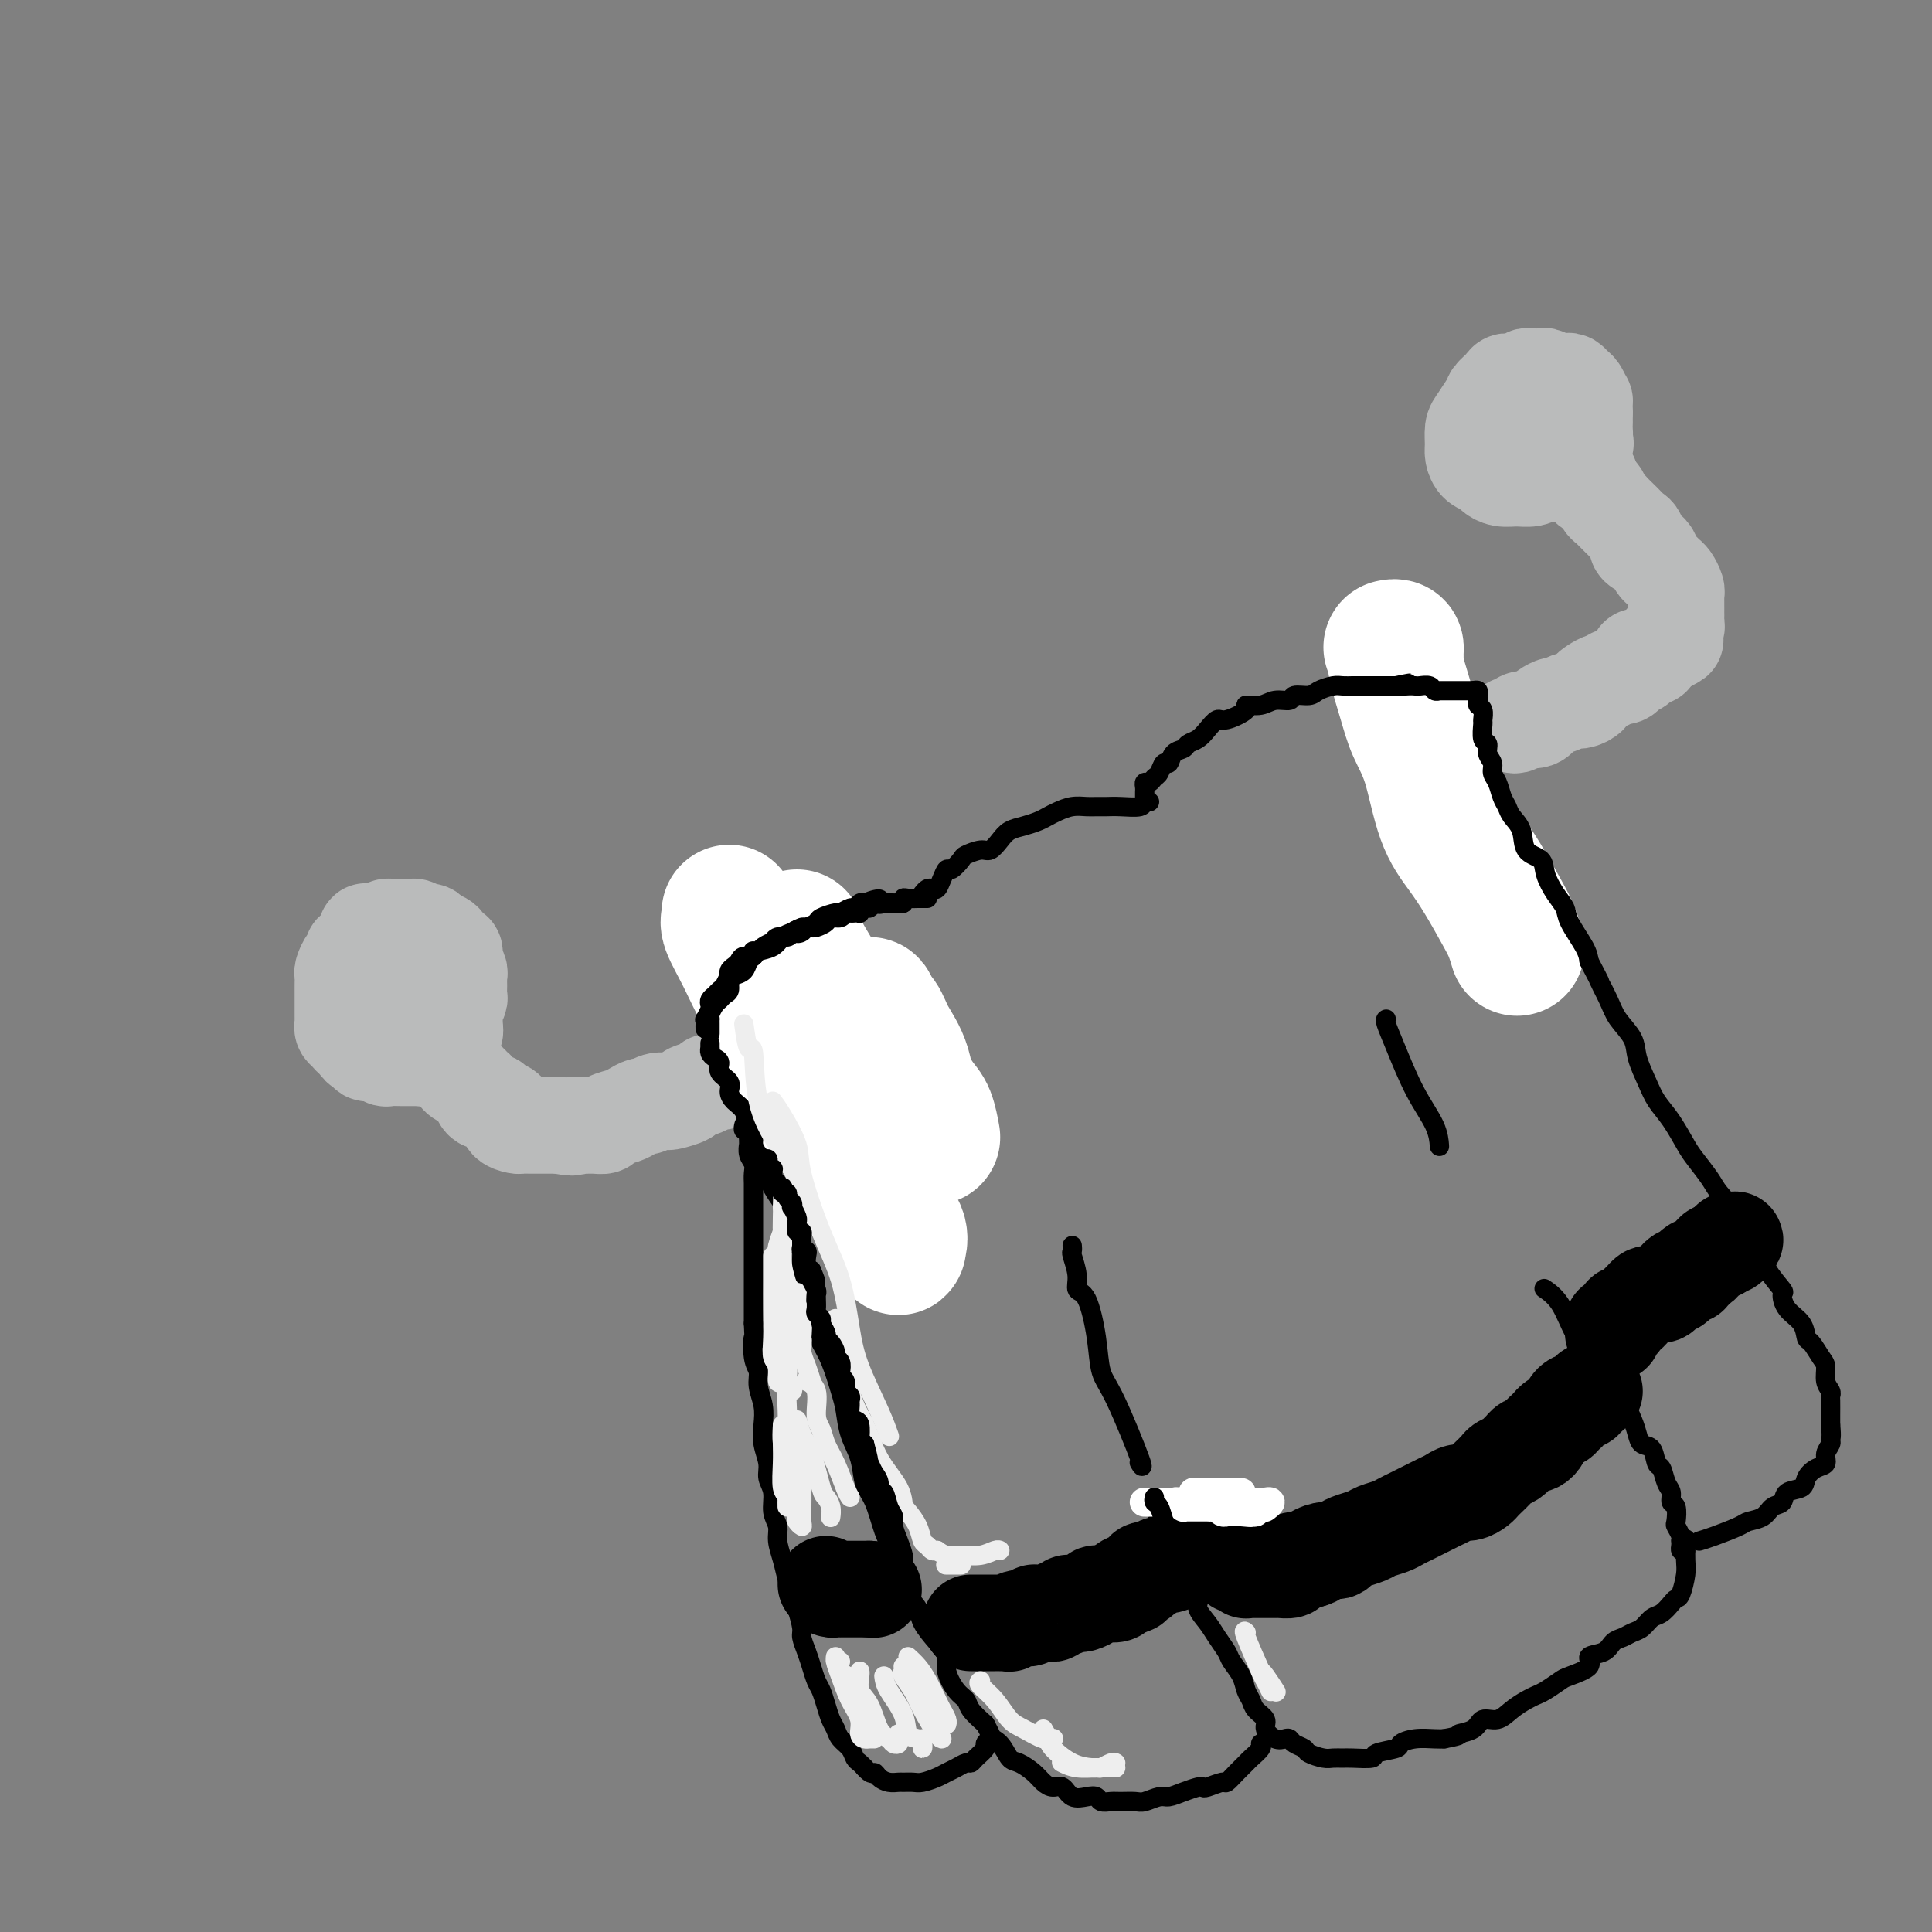 <svg viewBox='0 0 400 400' version='1.1' xmlns='http://www.w3.org/2000/svg' xmlns:xlink='http://www.w3.org/1999/xlink'><rect x="0" y="0" width="400" height="400" fill="#808080" stroke="none"/><g fill='none' stroke='rgb(186,187,187)' stroke-width='20' stroke-linecap='round' stroke-linejoin='round'><path d='M85,198c0.098,0.112 0.195,0.224 0,0c-0.195,-0.224 -0.683,-0.784 -1,-1c-0.317,-0.216 -0.464,-0.087 -1,0c-0.536,0.087 -1.462,0.131 -2,1c-0.538,0.869 -0.690,2.562 -1,4c-0.310,1.438 -0.780,2.621 -1,4c-0.220,1.379 -0.192,2.953 0,4c0.192,1.047 0.546,1.568 1,2c0.454,0.432 1.008,0.777 2,1c0.992,0.223 2.424,0.326 3,0c0.576,-0.326 0.297,-1.080 1,-2c0.703,-0.920 2.389,-2.005 3,-3c0.611,-0.995 0.149,-1.900 0,-3c-0.149,-1.100 0.016,-2.395 0,-3c-0.016,-0.605 -0.214,-0.520 -1,-1c-0.786,-0.480 -2.161,-1.523 -3,-2c-0.839,-0.477 -1.140,-0.386 -2,0c-0.860,0.386 -2.277,1.068 -3,2c-0.723,0.932 -0.753,2.116 -1,3c-0.247,0.884 -0.713,1.469 -1,2c-0.287,0.531 -0.396,1.008 0,2c0.396,0.992 1.296,2.498 2,3c0.704,0.502 1.213,0.001 2,0c0.787,-0.001 1.854,0.498 3,0c1.146,-0.498 2.373,-1.993 3,-3c0.627,-1.007 0.655,-1.528 1,-2c0.345,-0.472 1.007,-0.897 1,-2c-0.007,-1.103 -0.682,-2.883 -1,-4c-0.318,-1.117 -0.278,-1.570 -1,-2c-0.722,-0.430 -2.206,-0.837 -3,-1c-0.794,-0.163 -0.897,-0.081 -1,0'/><path d='M84,197c-1.275,-1.090 -1.462,-0.314 -2,0c-0.538,0.314 -1.427,0.168 -2,1c-0.573,0.832 -0.828,2.643 -1,4c-0.172,1.357 -0.260,2.259 0,3c0.260,0.741 0.866,1.321 1,2c0.134,0.679 -0.206,1.457 0,2c0.206,0.543 0.959,0.852 2,1c1.041,0.148 2.370,0.135 3,0c0.630,-0.135 0.563,-0.392 1,-1c0.437,-0.608 1.380,-1.567 2,-2c0.620,-0.433 0.918,-0.339 1,-1c0.082,-0.661 -0.053,-2.076 0,-3c0.053,-0.924 0.294,-1.358 0,-2c-0.294,-0.642 -1.125,-1.494 -2,-2c-0.875,-0.506 -1.796,-0.666 -2,-1c-0.204,-0.334 0.308,-0.841 0,-1c-0.308,-0.159 -1.435,0.031 -2,0c-0.565,-0.031 -0.568,-0.282 -1,0c-0.432,0.282 -1.294,1.098 -2,2c-0.706,0.902 -1.257,1.892 -2,3c-0.743,1.108 -1.677,2.336 -2,3c-0.323,0.664 -0.035,0.766 0,1c0.035,0.234 -0.183,0.602 0,1c0.183,0.398 0.767,0.828 1,1c0.233,0.172 0.117,0.086 0,0'/><path d='M86,197c-0.407,0.114 -0.815,0.228 -1,0c-0.185,-0.228 -0.149,-0.797 0,-1c0.149,-0.203 0.410,-0.041 0,0c-0.410,0.041 -1.490,-0.039 -2,0c-0.510,0.039 -0.451,0.197 -1,0c-0.549,-0.197 -1.705,-0.747 -2,-1c-0.295,-0.253 0.272,-0.207 0,0c-0.272,0.207 -1.382,0.574 -2,1c-0.618,0.426 -0.744,0.909 -1,1c-0.256,0.091 -0.643,-0.210 -1,0c-0.357,0.210 -0.683,0.930 -1,1c-0.317,0.070 -0.624,-0.512 -1,0c-0.376,0.512 -0.819,2.116 -1,3c-0.181,0.884 -0.098,1.048 0,1c0.098,-0.048 0.212,-0.308 0,0c-0.212,0.308 -0.751,1.185 -1,2c-0.249,0.815 -0.208,1.566 0,2c0.208,0.434 0.581,0.549 1,1c0.419,0.451 0.882,1.239 1,2c0.118,0.761 -0.109,1.496 0,2c0.109,0.504 0.553,0.779 1,1c0.447,0.221 0.897,0.389 1,1c0.103,0.611 -0.142,1.666 0,2c0.142,0.334 0.672,-0.054 1,0c0.328,0.054 0.455,0.550 1,1c0.545,0.450 1.508,0.853 2,1c0.492,0.147 0.513,0.040 1,0c0.487,-0.040 1.440,-0.011 2,0c0.560,0.011 0.728,0.003 1,0c0.272,-0.003 0.649,-0.001 1,0c0.351,0.001 0.675,0.000 1,0'/><path d='M86,217c1.351,0.141 0.729,-0.006 1,0c0.271,0.006 1.435,0.167 2,0c0.565,-0.167 0.530,-0.661 1,-1c0.470,-0.339 1.445,-0.524 2,-1c0.555,-0.476 0.688,-1.245 1,-2c0.312,-0.755 0.801,-1.497 1,-2c0.199,-0.503 0.106,-0.767 0,-1c-0.106,-0.233 -0.225,-0.433 0,-1c0.225,-0.567 0.793,-1.499 1,-2c0.207,-0.501 0.052,-0.572 0,-1c-0.052,-0.428 0.000,-1.214 0,-2c-0.000,-0.786 -0.052,-1.574 0,-2c0.052,-0.426 0.207,-0.491 0,-1c-0.207,-0.509 -0.775,-1.464 -1,-2c-0.225,-0.536 -0.105,-0.654 0,-1c0.105,-0.346 0.197,-0.919 0,-1c-0.197,-0.081 -0.683,0.332 -1,0c-0.317,-0.332 -0.466,-1.408 -1,-2c-0.534,-0.592 -1.452,-0.698 -2,-1c-0.548,-0.302 -0.725,-0.799 -1,-1c-0.275,-0.201 -0.648,-0.106 -1,0c-0.352,0.106 -0.685,0.225 -1,0c-0.315,-0.225 -0.613,-0.792 -1,-1c-0.387,-0.208 -0.863,-0.055 -1,0c-0.137,0.055 0.065,0.014 0,0c-0.065,-0.014 -0.398,-0.000 -1,0c-0.602,0.000 -1.473,-0.014 -2,0c-0.527,0.014 -0.708,0.055 -1,0c-0.292,-0.055 -0.694,-0.207 -1,0c-0.306,0.207 -0.516,0.773 -1,1c-0.484,0.227 -1.242,0.113 -2,0'/><path d='M77,193c-1.632,0.045 -1.212,-0.343 -1,0c0.212,0.343 0.215,1.416 0,2c-0.215,0.584 -0.649,0.680 -1,1c-0.351,0.320 -0.620,0.863 -1,1c-0.380,0.137 -0.872,-0.133 -1,0c-0.128,0.133 0.109,0.668 0,1c-0.109,0.332 -0.565,0.460 -1,1c-0.435,0.540 -0.849,1.492 -1,2c-0.151,0.508 -0.041,0.573 0,1c0.041,0.427 0.011,1.217 0,2c-0.011,0.783 -0.003,1.558 0,2c0.003,0.442 -0.000,0.552 0,1c0.000,0.448 0.003,1.233 0,2c-0.003,0.767 -0.012,1.516 0,2c0.012,0.484 0.046,0.703 0,1c-0.046,0.297 -0.171,0.671 0,1c0.171,0.329 0.637,0.614 1,1c0.363,0.386 0.623,0.873 1,1c0.377,0.127 0.870,-0.105 1,0c0.130,0.105 -0.103,0.549 0,1c0.103,0.451 0.544,0.909 1,1c0.456,0.091 0.928,-0.186 1,0c0.072,0.186 -0.257,0.834 0,1c0.257,0.166 1.101,-0.152 2,0c0.899,0.152 1.853,0.773 2,1c0.147,0.227 -0.512,0.061 0,0c0.512,-0.061 2.195,-0.016 3,0c0.805,0.016 0.731,0.004 1,0c0.269,-0.004 0.880,-0.001 1,0c0.120,0.001 -0.251,0.000 0,0c0.251,-0.000 1.126,-0.000 2,0'/><path d='M87,219c1.898,0.207 1.143,0.225 1,0c-0.143,-0.225 0.326,-0.694 1,-1c0.674,-0.306 1.554,-0.449 2,-1c0.446,-0.551 0.459,-1.510 1,-2c0.541,-0.490 1.609,-0.510 2,-1c0.391,-0.490 0.105,-1.451 0,-2c-0.105,-0.549 -0.028,-0.686 0,-1c0.028,-0.314 0.008,-0.804 0,-1c-0.008,-0.196 -0.004,-0.098 0,0'/><path d='M85,207c0.002,0.436 0.004,0.871 0,1c-0.004,0.129 -0.013,-0.050 0,0c0.013,0.050 0.050,0.328 0,1c-0.050,0.672 -0.186,1.737 0,2c0.186,0.263 0.693,-0.276 1,0c0.307,0.276 0.413,1.368 1,2c0.587,0.632 1.653,0.803 2,1c0.347,0.197 -0.027,0.419 0,1c0.027,0.581 0.454,1.521 1,2c0.546,0.479 1.211,0.495 2,1c0.789,0.505 1.703,1.498 2,2c0.297,0.502 -0.022,0.515 0,1c0.022,0.485 0.386,1.444 1,2c0.614,0.556 1.478,0.708 2,1c0.522,0.292 0.702,0.722 1,1c0.298,0.278 0.715,0.402 1,1c0.285,0.598 0.439,1.669 1,2c0.561,0.331 1.531,-0.079 2,0c0.469,0.079 0.439,0.648 1,1c0.561,0.352 1.712,0.487 2,1c0.288,0.513 -0.289,1.406 0,2c0.289,0.594 1.442,0.891 2,1c0.558,0.109 0.520,0.029 1,0c0.480,-0.029 1.477,-0.008 2,0c0.523,0.008 0.573,0.002 1,0c0.427,-0.002 1.230,-0.001 2,0c0.770,0.001 1.506,0.000 2,0c0.494,-0.000 0.747,-0.000 1,0'/><path d='M116,233c3.134,0.773 2.971,0.204 3,0c0.029,-0.204 0.252,-0.044 1,0c0.748,0.044 2.020,-0.029 3,0c0.980,0.029 1.667,0.162 2,0c0.333,-0.162 0.312,-0.617 1,-1c0.688,-0.383 2.085,-0.695 3,-1c0.915,-0.305 1.349,-0.604 2,-1c0.651,-0.396 1.520,-0.890 2,-1c0.480,-0.110 0.570,0.164 1,0c0.430,-0.164 1.198,-0.765 2,-1c0.802,-0.235 1.637,-0.104 2,0c0.363,0.104 0.253,0.182 1,0c0.747,-0.182 2.350,-0.622 3,-1c0.650,-0.378 0.347,-0.693 1,-1c0.653,-0.307 2.261,-0.606 3,-1c0.739,-0.394 0.608,-0.884 1,-1c0.392,-0.116 1.309,0.140 2,0c0.691,-0.140 1.158,-0.678 2,-1c0.842,-0.322 2.060,-0.429 3,-1c0.940,-0.571 1.603,-1.606 2,-2c0.397,-0.394 0.530,-0.147 1,0c0.470,0.147 1.278,0.194 2,0c0.722,-0.194 1.358,-0.630 2,-1c0.642,-0.370 1.290,-0.674 2,-1c0.710,-0.326 1.481,-0.675 2,-1c0.519,-0.325 0.786,-0.626 1,-1c0.214,-0.374 0.375,-0.821 1,-1c0.625,-0.179 1.714,-0.089 2,0c0.286,0.089 -0.231,0.178 0,0c0.231,-0.178 1.209,-0.622 2,-1c0.791,-0.378 1.396,-0.689 2,-1'/><path d='M173,213c4.898,-2.332 1.642,-1.161 1,-1c-0.642,0.161 1.331,-0.689 2,-1c0.669,-0.311 0.035,-0.083 0,0c-0.035,0.083 0.529,0.022 1,0c0.471,-0.022 0.849,-0.006 1,0c0.151,0.006 0.076,0.003 0,0'/><path d='M313,150c0.343,0.114 0.687,0.228 1,0c0.313,-0.228 0.596,-0.797 1,-1c0.404,-0.203 0.931,-0.040 1,0c0.069,0.040 -0.319,-0.045 0,0c0.319,0.045 1.346,0.218 2,0c0.654,-0.218 0.934,-0.828 1,-1c0.066,-0.172 -0.081,0.093 0,0c0.081,-0.093 0.391,-0.546 1,-1c0.609,-0.454 1.516,-0.909 2,-1c0.484,-0.091 0.546,0.183 1,0c0.454,-0.183 1.301,-0.822 2,-1c0.699,-0.178 1.252,0.106 2,0c0.748,-0.106 1.692,-0.602 2,-1c0.308,-0.398 -0.021,-0.699 0,-1c0.021,-0.301 0.390,-0.602 1,-1c0.610,-0.398 1.459,-0.894 2,-1c0.541,-0.106 0.775,0.178 1,0c0.225,-0.178 0.442,-0.817 1,-1c0.558,-0.183 1.456,0.092 2,0c0.544,-0.092 0.734,-0.550 1,-1c0.266,-0.450 0.609,-0.891 1,-1c0.391,-0.109 0.831,0.114 1,0c0.169,-0.114 0.069,-0.566 0,-1c-0.069,-0.434 -0.107,-0.851 0,-1c0.107,-0.149 0.357,-0.029 1,0c0.643,0.029 1.677,-0.034 2,0c0.323,0.034 -0.067,0.163 0,0c0.067,-0.163 0.591,-0.618 1,-1c0.409,-0.382 0.705,-0.691 1,-1'/><path d='M344,134c5.040,-2.638 2.139,-1.232 1,-1c-1.139,0.232 -0.515,-0.712 0,-1c0.515,-0.288 0.923,0.078 1,0c0.077,-0.078 -0.175,-0.599 0,-1c0.175,-0.401 0.779,-0.681 1,-1c0.221,-0.319 0.059,-0.677 0,-1c-0.059,-0.323 -0.016,-0.611 0,-1c0.016,-0.389 0.004,-0.878 0,-1c-0.004,-0.122 -0.001,0.122 0,0c0.001,-0.122 0.001,-0.609 0,-1c-0.001,-0.391 -0.003,-0.686 0,-1c0.003,-0.314 0.012,-0.647 0,-1c-0.012,-0.353 -0.045,-0.725 0,-1c0.045,-0.275 0.167,-0.454 0,-1c-0.167,-0.546 -0.622,-1.459 -1,-2c-0.378,-0.541 -0.677,-0.708 -1,-1c-0.323,-0.292 -0.669,-0.707 -1,-1c-0.331,-0.293 -0.648,-0.463 -1,-1c-0.352,-0.537 -0.739,-1.439 -1,-2c-0.261,-0.561 -0.398,-0.779 -1,-1c-0.602,-0.221 -1.671,-0.444 -2,-1c-0.329,-0.556 0.081,-1.444 0,-2c-0.081,-0.556 -0.651,-0.779 -1,-1c-0.349,-0.221 -0.475,-0.439 -1,-1c-0.525,-0.561 -1.449,-1.463 -2,-2c-0.551,-0.537 -0.729,-0.707 -1,-1c-0.271,-0.293 -0.633,-0.708 -1,-1c-0.367,-0.292 -0.737,-0.460 -1,-1c-0.263,-0.540 -0.417,-1.453 -1,-2c-0.583,-0.547 -1.595,-0.728 -2,-1c-0.405,-0.272 -0.202,-0.636 0,-1'/><path d='M329,100c-2.603,-3.217 -0.610,-1.258 0,-1c0.610,0.258 -0.161,-1.184 -1,-2c-0.839,-0.816 -1.744,-1.007 -2,-1c-0.256,0.007 0.138,0.213 0,0c-0.138,-0.213 -0.807,-0.845 -1,-1c-0.193,-0.155 0.092,0.169 0,0c-0.092,-0.169 -0.561,-0.829 -1,-1c-0.439,-0.171 -0.849,0.146 -1,0c-0.151,-0.146 -0.043,-0.756 0,-1c0.043,-0.244 0.022,-0.122 0,0'/><path d='M317,80c-0.469,-0.012 -0.937,-0.023 -1,0c-0.063,0.023 0.281,0.082 0,0c-0.281,-0.082 -1.185,-0.303 -2,0c-0.815,0.303 -1.540,1.131 -2,2c-0.460,0.869 -0.655,1.777 -1,3c-0.345,1.223 -0.841,2.759 -1,4c-0.159,1.241 0.020,2.187 0,3c-0.020,0.813 -0.239,1.494 0,2c0.239,0.506 0.937,0.837 2,1c1.063,0.163 2.491,0.158 4,0c1.509,-0.158 3.098,-0.470 4,-1c0.902,-0.530 1.117,-1.280 2,-2c0.883,-0.720 2.434,-1.411 3,-2c0.566,-0.589 0.147,-1.078 0,-2c-0.147,-0.922 -0.021,-2.279 0,-3c0.021,-0.721 -0.063,-0.805 0,-1c0.063,-0.195 0.272,-0.499 0,-1c-0.272,-0.501 -1.025,-1.197 -2,-2c-0.975,-0.803 -2.172,-1.714 -3,-2c-0.828,-0.286 -1.287,0.051 -2,0c-0.713,-0.051 -1.679,-0.492 -3,0c-1.321,0.492 -2.996,1.917 -4,3c-1.004,1.083 -1.338,1.824 -2,3c-0.662,1.176 -1.651,2.788 -2,4c-0.349,1.212 -0.059,2.024 0,3c0.059,0.976 -0.115,2.115 0,3c0.115,0.885 0.517,1.516 1,2c0.483,0.484 1.047,0.820 2,1c0.953,0.180 2.295,0.202 4,0c1.705,-0.202 3.773,-0.629 5,-1c1.227,-0.371 1.614,-0.685 2,-1'/><path d='M321,96c2.320,-0.623 2.621,-1.179 3,-2c0.379,-0.821 0.835,-1.907 1,-3c0.165,-1.093 0.038,-2.195 0,-3c-0.038,-0.805 0.011,-1.315 0,-2c-0.011,-0.685 -0.083,-1.546 0,-2c0.083,-0.454 0.323,-0.500 0,-1c-0.323,-0.500 -1.207,-1.455 -2,-2c-0.793,-0.545 -1.496,-0.679 -2,-1c-0.504,-0.321 -0.810,-0.830 -1,-1c-0.190,-0.170 -0.264,0.000 -1,0c-0.736,-0.000 -2.132,-0.171 -3,0c-0.868,0.171 -1.206,0.683 -2,1c-0.794,0.317 -2.045,0.440 -3,1c-0.955,0.560 -1.615,1.557 -2,2c-0.385,0.443 -0.496,0.331 -1,1c-0.504,0.669 -1.401,2.119 -2,3c-0.599,0.881 -0.900,1.192 -1,2c-0.100,0.808 -0.000,2.114 0,3c0.000,0.886 -0.100,1.351 0,2c0.100,0.649 0.400,1.480 1,2c0.600,0.520 1.501,0.729 2,1c0.499,0.271 0.595,0.606 1,1c0.405,0.394 1.120,0.849 2,1c0.880,0.151 1.926,-0.001 3,0c1.074,0.001 2.175,0.155 3,0c0.825,-0.155 1.373,-0.619 2,-1c0.627,-0.381 1.334,-0.679 2,-1c0.666,-0.321 1.292,-0.663 2,-1c0.708,-0.337 1.498,-0.668 2,-1c0.502,-0.332 0.715,-0.666 1,-1c0.285,-0.334 0.643,-0.667 1,-1'/><path d='M327,93c1.773,-1.230 1.207,-1.304 1,-2c-0.207,-0.696 -0.055,-2.013 0,-3c0.055,-0.987 0.012,-1.644 0,-2c-0.012,-0.356 0.008,-0.410 0,-1c-0.008,-0.590 -0.044,-1.717 0,-2c0.044,-0.283 0.167,0.278 0,0c-0.167,-0.278 -0.626,-1.395 -1,-2c-0.374,-0.605 -0.663,-0.697 -1,-1c-0.337,-0.303 -0.720,-0.817 -1,-1c-0.280,-0.183 -0.455,-0.035 -1,0c-0.545,0.035 -1.459,-0.043 -2,0c-0.541,0.043 -0.707,0.207 -1,0c-0.293,-0.207 -0.711,-0.783 -1,-1c-0.289,-0.217 -0.449,-0.073 -1,0c-0.551,0.073 -1.494,0.074 -2,0c-0.506,-0.074 -0.574,-0.223 -1,0c-0.426,0.223 -1.210,0.818 -2,1c-0.790,0.182 -1.588,-0.051 -2,0c-0.412,0.051 -0.440,0.384 -1,1c-0.560,0.616 -1.652,1.515 -2,2c-0.348,0.485 0.050,0.557 0,1c-0.050,0.443 -0.546,1.256 -1,2c-0.454,0.744 -0.865,1.418 -1,2c-0.135,0.582 0.005,1.073 0,2c-0.005,0.927 -0.156,2.291 0,3c0.156,0.709 0.619,0.764 1,1c0.381,0.236 0.679,0.654 1,1c0.321,0.346 0.663,0.618 1,1c0.337,0.382 0.668,0.872 1,1c0.332,0.128 0.666,-0.106 1,0c0.334,0.106 0.667,0.553 1,1'/><path d='M313,97c1.350,1.000 1.725,1.000 2,1c0.275,-0.000 0.450,-0.000 1,0c0.550,0.000 1.475,0.001 2,0c0.525,-0.001 0.652,-0.003 1,0c0.348,0.003 0.919,0.012 1,0c0.081,-0.012 -0.328,-0.046 0,0c0.328,0.046 1.394,0.172 2,0c0.606,-0.172 0.754,-0.641 1,-1c0.246,-0.359 0.592,-0.608 1,-1c0.408,-0.392 0.879,-0.928 1,-1c0.121,-0.072 -0.107,0.318 0,0c0.107,-0.318 0.551,-1.346 1,-2c0.449,-0.654 0.905,-0.935 1,-1c0.095,-0.065 -0.171,0.085 0,0c0.171,-0.085 0.778,-0.404 1,-1c0.222,-0.596 0.060,-1.470 0,-2c-0.060,-0.530 -0.019,-0.716 0,-1c0.019,-0.284 0.015,-0.664 0,-1c-0.015,-0.336 -0.043,-0.626 0,-1c0.043,-0.374 0.156,-0.832 0,-1c-0.156,-0.168 -0.580,-0.045 -1,0c-0.420,0.045 -0.834,0.013 -1,0c-0.166,-0.013 -0.083,-0.006 0,0'/></g>
<g fill='none' stroke='rgb(255,255,255)' stroke-width='28' stroke-linecap='round' stroke-linejoin='round'><path d='M151,189c-0.018,-0.087 -0.036,-0.175 0,0c0.036,0.175 0.125,0.612 0,1c-0.125,0.388 -0.465,0.727 0,2c0.465,1.273 1.735,3.481 3,6c1.265,2.519 2.525,5.347 4,8c1.475,2.653 3.165,5.129 5,9c1.835,3.871 3.815,9.138 6,13c2.185,3.862 4.574,6.320 6,9c1.426,2.680 1.889,5.583 3,8c1.111,2.417 2.871,4.348 4,6c1.129,1.652 1.626,3.024 2,4c0.374,0.976 0.625,1.557 1,2c0.375,0.443 0.874,0.749 1,1c0.126,0.251 -0.121,0.449 0,0c0.121,-0.449 0.609,-1.544 0,-3c-0.609,-1.456 -2.317,-3.273 -3,-4c-0.683,-0.727 -0.342,-0.363 0,0'/><path d='M165,194c-0.053,0.257 -0.106,0.515 0,1c0.106,0.485 0.371,1.198 2,4c1.629,2.802 4.622,7.694 7,11c2.378,3.306 4.140,5.028 6,7c1.860,1.972 3.819,4.194 5,6c1.181,1.806 1.583,3.195 2,4c0.417,0.805 0.848,1.027 1,1c0.152,-0.027 0.025,-0.304 0,0c-0.025,0.304 0.053,1.189 0,0c-0.053,-1.189 -0.235,-4.452 -1,-7c-0.765,-2.548 -2.113,-4.380 -3,-6c-0.887,-1.620 -1.315,-3.029 -2,-4c-0.685,-0.971 -1.629,-1.503 -2,-2c-0.371,-0.497 -0.171,-0.957 0,-1c0.171,-0.043 0.311,0.332 1,2c0.689,1.668 1.925,4.630 3,7c1.075,2.370 1.987,4.149 3,6c1.013,1.851 2.127,3.775 3,5c0.873,1.225 1.504,1.753 2,3c0.496,1.247 0.856,3.213 1,4c0.144,0.787 0.072,0.393 0,0'/><path d='M288,134c0.426,-0.087 0.852,-0.173 1,0c0.148,0.173 0.016,0.607 0,1c-0.016,0.393 0.082,0.745 0,1c-0.082,0.255 -0.343,0.412 0,2c0.343,1.588 1.291,4.608 2,7c0.709,2.392 1.178,4.156 2,6c0.822,1.844 1.995,3.767 3,7c1.005,3.233 1.841,7.775 3,11c1.159,3.225 2.640,5.134 4,7c1.360,1.866 2.599,3.688 4,6c1.401,2.312 2.963,5.115 4,7c1.037,1.885 1.548,2.854 2,4c0.452,1.146 0.843,2.470 1,3c0.157,0.530 0.078,0.265 0,0'/></g>
<g fill='none' stroke='rgb(0,0,0)' stroke-width='4' stroke-linecap='round' stroke-linejoin='round'><path d='M147,217c0.002,-0.542 0.003,-1.084 0,-1c-0.003,0.084 -0.011,0.795 0,1c0.011,0.205 0.039,-0.097 0,0c-0.039,0.097 -0.146,0.592 0,1c0.146,0.408 0.546,0.728 1,1c0.454,0.272 0.961,0.496 1,1c0.039,0.504 -0.389,1.289 0,2c0.389,0.711 1.595,1.349 2,2c0.405,0.651 0.007,1.315 0,2c-0.007,0.685 0.376,1.390 1,2c0.624,0.610 1.491,1.125 2,2c0.509,0.875 0.662,2.111 1,3c0.338,0.889 0.860,1.432 1,2c0.140,0.568 -0.103,1.162 0,2c0.103,0.838 0.551,1.919 1,3'/><path d='M157,240c1.964,4.381 1.874,3.835 2,4c0.126,0.165 0.469,1.043 1,2c0.531,0.957 1.252,1.995 2,3c0.748,1.005 1.524,1.977 2,3c0.476,1.023 0.652,2.095 1,3c0.348,0.905 0.867,1.642 1,3c0.133,1.358 -0.120,3.335 0,5c0.120,1.665 0.612,3.016 1,4c0.388,0.984 0.671,1.600 1,3c0.329,1.400 0.704,3.584 1,5c0.296,1.416 0.512,2.065 1,3c0.488,0.935 1.248,2.156 2,4c0.752,1.844 1.496,4.310 2,6c0.504,1.690 0.768,2.602 1,4c0.232,1.398 0.432,3.280 1,5c0.568,1.720 1.503,3.278 2,5c0.497,1.722 0.557,3.607 1,5c0.443,1.393 1.269,2.295 2,4c0.731,1.705 1.366,4.214 2,6c0.634,1.786 1.267,2.851 2,4c0.733,1.149 1.564,2.383 2,4c0.436,1.617 0.475,3.616 1,5c0.525,1.384 1.537,2.154 2,3c0.463,0.846 0.378,1.767 1,3c0.622,1.233 1.949,2.778 3,4c1.051,1.222 1.824,2.123 2,3c0.176,0.877 -0.246,1.732 0,3c0.246,1.268 1.159,2.948 2,4c0.841,1.052 1.611,1.476 2,2c0.389,0.524 0.397,1.150 1,2c0.603,0.850 1.802,1.925 3,3'/><path d='M204,357c2.607,4.842 1.125,3.447 1,3c-0.125,-0.447 1.107,0.055 2,1c0.893,0.945 1.446,2.335 2,3c0.554,0.665 1.107,0.607 2,1c0.893,0.393 2.125,1.237 3,2c0.875,0.763 1.393,1.444 2,2c0.607,0.556 1.304,0.985 2,1c0.696,0.015 1.390,-0.385 2,0c0.610,0.385 1.136,1.553 2,2c0.864,0.447 2.064,0.172 3,0c0.936,-0.172 1.606,-0.243 2,0c0.394,0.243 0.513,0.798 1,1c0.487,0.202 1.342,0.050 2,0c0.658,-0.050 1.120,0.001 2,0c0.880,-0.001 2.178,-0.056 3,0c0.822,0.056 1.169,0.221 2,0c0.831,-0.221 2.145,-0.830 3,-1c0.855,-0.170 1.249,0.099 2,0c0.751,-0.099 1.858,-0.567 3,-1c1.142,-0.433 2.319,-0.833 3,-1c0.681,-0.167 0.868,-0.103 1,0c0.132,0.103 0.211,0.245 1,0c0.789,-0.245 2.290,-0.877 3,-1c0.710,-0.123 0.628,0.262 1,0c0.372,-0.262 1.196,-1.170 2,-2c0.804,-0.830 1.588,-1.582 2,-2c0.412,-0.418 0.451,-0.504 1,-1c0.549,-0.496 1.609,-1.403 2,-2c0.391,-0.597 0.112,-0.885 0,-1c-0.112,-0.115 -0.056,-0.058 0,0'/><path d='M245,328c0.487,0.329 0.974,0.657 1,1c0.026,0.343 -0.408,0.699 0,1c0.408,0.301 1.657,0.546 2,1c0.343,0.454 -0.222,1.118 0,2c0.222,0.882 1.229,1.982 2,3c0.771,1.018 1.306,1.953 2,3c0.694,1.047 1.548,2.206 2,3c0.452,0.794 0.501,1.224 1,2c0.499,0.776 1.448,1.899 2,3c0.552,1.101 0.707,2.181 1,3c0.293,0.819 0.725,1.376 1,2c0.275,0.624 0.392,1.316 1,2c0.608,0.684 1.707,1.359 2,2c0.293,0.641 -0.221,1.246 0,2c0.221,0.754 1.177,1.655 2,2c0.823,0.345 1.514,0.134 2,0c0.486,-0.134 0.767,-0.190 1,0c0.233,0.190 0.418,0.625 1,1c0.582,0.375 1.560,0.689 2,1c0.440,0.311 0.342,0.619 1,1c0.658,0.381 2.072,0.835 3,1c0.928,0.165 1.369,0.041 2,0c0.631,-0.041 1.452,-0.000 2,0c0.548,0.000 0.824,-0.041 2,0c1.176,0.041 3.251,0.165 4,0c0.749,-0.165 0.172,-0.619 1,-1c0.828,-0.381 3.062,-0.691 4,-1c0.938,-0.309 0.581,-0.619 1,-1c0.419,-0.381 1.613,-0.833 3,-1c1.387,-0.167 2.968,-0.048 4,0c1.032,0.048 1.516,0.024 2,0'/><path d='M299,360c4.387,-0.819 2.855,-0.866 3,-1c0.145,-0.134 1.968,-0.354 3,-1c1.032,-0.646 1.274,-1.717 2,-2c0.726,-0.283 1.937,0.224 3,0c1.063,-0.224 1.980,-1.177 3,-2c1.020,-0.823 2.143,-1.515 3,-2c0.857,-0.485 1.447,-0.763 2,-1c0.553,-0.237 1.070,-0.435 2,-1c0.930,-0.565 2.273,-1.498 3,-2c0.727,-0.502 0.838,-0.572 2,-1c1.162,-0.428 3.375,-1.214 4,-2c0.625,-0.786 -0.338,-1.573 0,-2c0.338,-0.427 1.977,-0.495 3,-1c1.023,-0.505 1.429,-1.449 2,-2c0.571,-0.551 1.308,-0.710 2,-1c0.692,-0.290 1.341,-0.711 2,-1c0.659,-0.289 1.328,-0.445 2,-1c0.672,-0.555 1.346,-1.508 2,-2c0.654,-0.492 1.289,-0.523 2,-1c0.711,-0.477 1.497,-1.399 2,-2c0.503,-0.601 0.723,-0.880 1,-1c0.277,-0.120 0.610,-0.081 1,-1c0.390,-0.919 0.837,-2.796 1,-4c0.163,-1.204 0.044,-1.735 0,-3c-0.044,-1.265 -0.012,-3.264 0,-4c0.012,-0.736 0.003,-0.210 0,0c-0.003,0.210 -0.002,0.105 0,0'/><path d='M305,143c0.425,-0.090 0.850,-0.180 1,0c0.150,0.180 0.026,0.630 0,1c-0.026,0.370 0.046,0.660 0,1c-0.046,0.340 -0.210,0.729 0,1c0.210,0.271 0.792,0.425 1,1c0.208,0.575 0.041,1.572 0,2c-0.041,0.428 0.046,0.289 0,1c-0.046,0.711 -0.223,2.274 0,3c0.223,0.726 0.847,0.616 1,1c0.153,0.384 -0.166,1.261 0,2c0.166,0.739 0.818,1.339 1,2c0.182,0.661 -0.107,1.384 0,2c0.107,0.616 0.610,1.125 1,2c0.390,0.875 0.666,2.115 1,3c0.334,0.885 0.727,1.416 1,2c0.273,0.584 0.425,1.222 1,2c0.575,0.778 1.571,1.695 2,3c0.429,1.305 0.290,2.996 1,4c0.710,1.004 2.268,1.320 3,2c0.732,0.680 0.637,1.726 1,3c0.363,1.274 1.183,2.778 2,4c0.817,1.222 1.631,2.163 2,3c0.369,0.837 0.292,1.572 1,3c0.708,1.428 2.202,3.551 3,5c0.798,1.449 0.899,2.225 1,3'/><path d='M329,199c3.136,5.974 1.977,3.909 2,4c0.023,0.091 1.228,2.337 2,4c0.772,1.663 1.112,2.741 2,4c0.888,1.259 2.323,2.698 3,4c0.677,1.302 0.594,2.467 1,4c0.406,1.533 1.301,3.434 2,5c0.699,1.566 1.203,2.797 2,4c0.797,1.203 1.889,2.379 3,4c1.111,1.621 2.242,3.686 3,5c0.758,1.314 1.143,1.877 2,3c0.857,1.123 2.186,2.804 3,4c0.814,1.196 1.111,1.906 2,3c0.889,1.094 2.368,2.574 3,4c0.632,1.426 0.415,2.800 1,4c0.585,1.200 1.971,2.228 3,3c1.029,0.772 1.702,1.288 2,2c0.298,0.712 0.220,1.621 1,3c0.780,1.379 2.419,3.228 3,4c0.581,0.772 0.105,0.467 0,1c-0.105,0.533 0.160,1.904 1,3c0.840,1.096 2.253,1.917 3,3c0.747,1.083 0.826,2.429 1,3c0.174,0.571 0.443,0.366 1,1c0.557,0.634 1.403,2.107 2,3c0.597,0.893 0.945,1.207 1,2c0.055,0.793 -0.181,2.064 0,3c0.181,0.936 0.781,1.535 1,2c0.219,0.465 0.059,0.795 0,1c-0.059,0.205 -0.016,0.286 0,1c0.016,0.714 0.005,2.061 0,3c-0.005,0.939 -0.002,1.469 0,2'/><path d='M379,295c0.291,2.809 0.020,2.832 0,3c-0.020,0.168 0.212,0.481 0,1c-0.212,0.519 -0.867,1.242 -1,2c-0.133,0.758 0.255,1.550 0,2c-0.255,0.450 -1.152,0.558 -2,1c-0.848,0.442 -1.645,1.216 -2,2c-0.355,0.784 -0.268,1.576 -1,2c-0.732,0.424 -2.284,0.481 -3,1c-0.716,0.519 -0.598,1.500 -1,2c-0.402,0.500 -1.325,0.519 -2,1c-0.675,0.481 -1.102,1.425 -2,2c-0.898,0.575 -2.265,0.781 -3,1c-0.735,0.219 -0.836,0.450 -2,1c-1.164,0.550 -3.390,1.417 -5,2c-1.610,0.583 -2.603,0.881 -3,1c-0.397,0.119 -0.199,0.060 0,0'/><path d='M349,321c-0.422,0.082 -0.844,0.164 -1,0c-0.156,-0.164 -0.045,-0.573 0,-1c0.045,-0.427 0.026,-0.872 0,-1c-0.026,-0.128 -0.058,0.060 0,0c0.058,-0.060 0.208,-0.368 0,-1c-0.208,-0.632 -0.773,-1.587 -1,-2c-0.227,-0.413 -0.116,-0.283 0,-1c0.116,-0.717 0.239,-2.280 0,-3c-0.239,-0.720 -0.838,-0.596 -1,-1c-0.162,-0.404 0.112,-1.334 0,-2c-0.112,-0.666 -0.611,-1.067 -1,-2c-0.389,-0.933 -0.668,-2.399 -1,-3c-0.332,-0.601 -0.718,-0.337 -1,-1c-0.282,-0.663 -0.460,-2.255 -1,-3c-0.540,-0.745 -1.442,-0.645 -2,-1c-0.558,-0.355 -0.772,-1.165 -1,-2c-0.228,-0.835 -0.469,-1.697 -1,-3c-0.531,-1.303 -1.353,-3.049 -2,-4c-0.647,-0.951 -1.120,-1.108 -2,-2c-0.880,-0.892 -2.166,-2.520 -3,-4c-0.834,-1.480 -1.215,-2.814 -2,-4c-0.785,-1.186 -1.973,-2.225 -3,-4c-1.027,-1.775 -1.892,-4.286 -3,-6c-1.108,-1.714 -2.459,-2.633 -3,-3c-0.541,-0.367 -0.270,-0.184 0,0'/><path d='M222,258c-0.009,-0.109 -0.018,-0.218 0,0c0.018,0.218 0.063,0.763 0,1c-0.063,0.237 -0.234,0.164 0,1c0.234,0.836 0.874,2.580 1,4c0.126,1.420 -0.261,2.517 0,3c0.261,0.483 1.171,0.352 2,2c0.829,1.648 1.577,5.075 2,8c0.423,2.925 0.519,5.347 1,7c0.481,1.653 1.345,2.536 3,6c1.655,3.464 4.099,9.510 5,12c0.901,2.490 0.257,1.426 0,1c-0.257,-0.426 -0.129,-0.213 0,0'/><path d='M287,211c-0.135,0.081 -0.271,0.162 0,1c0.271,0.838 0.948,2.432 2,5c1.052,2.568 2.478,6.111 4,9c1.522,2.889 3.141,5.124 4,7c0.859,1.876 0.960,3.393 1,4c0.040,0.607 0.020,0.303 0,0'/><path d='M147,214c-0.000,-0.341 -0.001,-0.682 0,-1c0.001,-0.318 0.003,-0.614 0,-1c-0.003,-0.386 -0.012,-0.863 0,-1c0.012,-0.137 0.044,0.065 0,0c-0.044,-0.065 -0.166,-0.398 0,-1c0.166,-0.602 0.618,-1.474 1,-2c0.382,-0.526 0.693,-0.704 1,-1c0.307,-0.296 0.611,-0.708 1,-1c0.389,-0.292 0.864,-0.463 1,-1c0.136,-0.537 -0.065,-1.439 0,-2c0.065,-0.561 0.397,-0.780 1,-1c0.603,-0.220 1.478,-0.439 2,-1c0.522,-0.561 0.692,-1.464 1,-2c0.308,-0.536 0.754,-0.707 1,-1c0.246,-0.293 0.294,-0.710 1,-1c0.706,-0.290 2.072,-0.455 3,-1c0.928,-0.545 1.419,-1.470 2,-2c0.581,-0.530 1.253,-0.667 2,-1c0.747,-0.333 1.570,-0.864 2,-1c0.430,-0.136 0.467,0.122 1,0c0.533,-0.122 1.561,-0.625 2,-1c0.439,-0.375 0.289,-0.621 1,-1c0.711,-0.379 2.285,-0.890 3,-1c0.715,-0.110 0.573,0.180 1,0c0.427,-0.180 1.424,-0.832 2,-1c0.576,-0.168 0.732,0.147 1,0c0.268,-0.147 0.648,-0.756 1,-1c0.352,-0.244 0.676,-0.122 1,0'/><path d='M179,187c4.201,-1.703 3.202,-0.460 3,0c-0.202,0.460 0.393,0.137 1,0c0.607,-0.137 1.227,-0.089 2,0c0.773,0.089 1.698,0.220 2,0c0.302,-0.220 -0.021,-0.791 0,-1c0.021,-0.209 0.384,-0.056 1,0c0.616,0.056 1.485,0.015 2,0c0.515,-0.015 0.677,-0.004 1,0c0.323,0.004 0.807,0.001 1,0c0.193,-0.001 0.097,-0.001 0,0'/><path d='M191,185c0.334,-0.411 0.667,-0.822 1,-1c0.333,-0.178 0.665,-0.123 1,0c0.335,0.123 0.671,0.313 1,0c0.329,-0.313 0.650,-1.130 1,-2c0.350,-0.870 0.731,-1.792 1,-2c0.269,-0.208 0.428,0.300 1,0c0.572,-0.300 1.557,-1.407 2,-2c0.443,-0.593 0.344,-0.673 1,-1c0.656,-0.327 2.065,-0.899 3,-1c0.935,-0.101 1.395,0.271 2,0c0.605,-0.271 1.356,-1.186 2,-2c0.644,-0.814 1.183,-1.527 2,-2c0.817,-0.473 1.912,-0.705 3,-1c1.088,-0.295 2.168,-0.653 3,-1c0.832,-0.347 1.416,-0.681 2,-1c0.584,-0.319 1.167,-0.621 2,-1c0.833,-0.379 1.915,-0.834 3,-1c1.085,-0.166 2.172,-0.044 3,0c0.828,0.044 1.398,0.008 2,0c0.602,-0.008 1.237,0.012 2,0c0.763,-0.012 1.655,-0.056 3,0c1.345,0.056 3.144,0.211 4,0c0.856,-0.211 0.769,-0.788 1,-1c0.231,-0.212 0.780,-0.061 1,0c0.220,0.061 0.110,0.030 0,0'/><path d='M237,165c-0.006,-0.342 -0.013,-0.683 0,-1c0.013,-0.317 0.045,-0.608 0,-1c-0.045,-0.392 -0.167,-0.884 0,-1c0.167,-0.116 0.622,0.142 1,0c0.378,-0.142 0.677,-0.686 1,-1c0.323,-0.314 0.668,-0.399 1,-1c0.332,-0.601 0.651,-1.719 1,-2c0.349,-0.281 0.726,0.276 1,0c0.274,-0.276 0.443,-1.386 1,-2c0.557,-0.614 1.501,-0.733 2,-1c0.499,-0.267 0.554,-0.683 1,-1c0.446,-0.317 1.284,-0.536 2,-1c0.716,-0.464 1.310,-1.172 2,-2c0.690,-0.828 1.476,-1.776 2,-2c0.524,-0.224 0.786,0.276 2,0c1.214,-0.276 3.380,-1.327 4,-2c0.620,-0.673 -0.306,-0.969 0,-1c0.306,-0.031 1.843,0.203 3,0c1.157,-0.203 1.933,-0.842 3,-1c1.067,-0.158 2.425,0.164 3,0c0.575,-0.164 0.366,-0.814 1,-1c0.634,-0.186 2.110,0.094 3,0c0.890,-0.094 1.193,-0.561 2,-1c0.807,-0.439 2.117,-0.850 3,-1c0.883,-0.150 1.339,-0.040 2,0c0.661,0.040 1.528,0.011 2,0c0.472,-0.011 0.549,-0.003 1,0c0.451,0.003 1.275,0.001 2,0c0.725,-0.001 1.349,-0.000 2,0c0.651,0.000 1.329,0.000 2,0c0.671,-0.000 1.336,-0.000 2,0'/><path d='M289,142c5.633,-1.083 1.215,-0.291 0,0c-1.215,0.291 0.773,0.082 2,0c1.227,-0.082 1.691,-0.036 2,0c0.309,0.036 0.461,0.062 1,0c0.539,-0.062 1.464,-0.213 2,0c0.536,0.213 0.681,0.789 1,1c0.319,0.211 0.810,0.057 1,0c0.190,-0.057 0.079,-0.015 0,0c-0.079,0.015 -0.127,0.004 0,0c0.127,-0.004 0.429,-0.001 1,0c0.571,0.001 1.410,0.000 2,0c0.590,-0.000 0.932,-0.000 1,0c0.068,0.000 -0.139,0.000 0,0c0.139,-0.000 0.625,-0.000 1,0c0.375,0.000 0.639,0.000 1,0c0.361,-0.000 0.817,-0.000 1,0c0.183,0.000 0.091,0.000 0,0'/><path d='M154,233c0.030,-0.120 0.061,-0.240 0,0c-0.061,0.240 -0.212,0.839 0,1c0.212,0.161 0.789,-0.116 1,0c0.211,0.116 0.055,0.626 0,1c-0.055,0.374 -0.011,0.614 0,1c0.011,0.386 -0.011,0.918 0,1c0.011,0.082 0.056,-0.288 0,0c-0.056,0.288 -0.211,1.232 0,2c0.211,0.768 0.789,1.360 1,2c0.211,0.640 0.057,1.329 0,2c-0.057,0.671 -0.015,1.324 0,2c0.015,0.676 0.004,1.374 0,2c-0.004,0.626 -0.001,1.179 0,2c0.001,0.821 0.000,1.910 0,3c-0.000,1.090 -0.000,2.181 0,3c0.000,0.819 0.000,1.367 0,2c-0.000,0.633 -0.000,1.352 0,2c0.000,0.648 0.000,1.226 0,2c-0.000,0.774 -0.000,1.743 0,3c0.000,1.257 0.000,2.800 0,4c-0.000,1.200 -0.000,2.057 0,3c0.000,0.943 0.000,1.971 0,3'/><path d='M156,274c0.327,6.819 0.144,3.366 0,3c-0.144,-0.366 -0.248,2.355 0,4c0.248,1.645 0.850,2.214 1,3c0.150,0.786 -0.152,1.789 0,3c0.152,1.211 0.758,2.631 1,4c0.242,1.369 0.122,2.686 0,4c-0.122,1.314 -0.244,2.624 0,4c0.244,1.376 0.854,2.819 1,4c0.146,1.181 -0.172,2.100 0,3c0.172,0.900 0.834,1.780 1,3c0.166,1.220 -0.163,2.781 0,4c0.163,1.219 0.817,2.098 1,3c0.183,0.902 -0.106,1.829 0,3c0.106,1.171 0.607,2.587 1,4c0.393,1.413 0.679,2.825 1,4c0.321,1.175 0.677,2.114 1,3c0.323,0.886 0.611,1.721 1,3c0.389,1.279 0.878,3.004 1,4c0.122,0.996 -0.122,1.263 0,2c0.122,0.737 0.610,1.943 1,3c0.390,1.057 0.682,1.963 1,3c0.318,1.037 0.663,2.203 1,3c0.337,0.797 0.667,1.225 1,2c0.333,0.775 0.670,1.898 1,3c0.330,1.102 0.652,2.183 1,3c0.348,0.817 0.723,1.371 1,2c0.277,0.629 0.455,1.334 1,2c0.545,0.666 1.455,1.292 2,2c0.545,0.708 0.724,1.498 1,2c0.276,0.502 0.650,0.715 1,1c0.350,0.285 0.675,0.643 1,1'/><path d='M179,366c1.500,1.729 1.749,1.052 2,1c0.251,-0.052 0.504,0.522 1,1c0.496,0.478 1.234,0.861 2,1c0.766,0.139 1.560,0.034 2,0c0.440,-0.034 0.527,0.002 1,0c0.473,-0.002 1.334,-0.042 2,0c0.666,0.042 1.138,0.165 2,0c0.862,-0.165 2.115,-0.618 3,-1c0.885,-0.382 1.402,-0.693 2,-1c0.598,-0.307 1.278,-0.611 2,-1c0.722,-0.389 1.485,-0.863 2,-1c0.515,-0.137 0.783,0.065 1,0c0.217,-0.065 0.384,-0.396 1,-1c0.616,-0.604 1.681,-1.482 2,-2c0.319,-0.518 -0.106,-0.678 0,-1c0.106,-0.322 0.745,-0.806 1,-1c0.255,-0.194 0.128,-0.097 0,0'/></g>
<g fill='none' stroke='rgb(0,0,0)' stroke-width='20' stroke-linecap='round' stroke-linejoin='round'><path d='M171,328c0.341,0.423 0.683,0.845 1,1c0.317,0.155 0.611,0.041 1,0c0.389,-0.041 0.874,-0.011 1,0c0.126,0.011 -0.107,0.003 0,0c0.107,-0.003 0.555,-0.001 1,0c0.445,0.001 0.889,0.000 1,0c0.111,-0.000 -0.111,-0.000 0,0c0.111,0.000 0.555,0.000 1,0c0.445,-0.000 0.893,-0.000 1,0c0.107,0.000 -0.125,0.000 0,0c0.125,-0.000 0.607,-0.000 1,0c0.393,0.000 0.696,0.000 1,0'/><path d='M180,329c1.500,0.167 0.750,0.083 0,0'/><path d='M201,336c0.331,-0.000 0.662,-0.000 1,0c0.338,0.000 0.682,0.000 1,0c0.318,-0.000 0.610,-0.000 1,0c0.390,0.000 0.878,0.000 1,0c0.122,-0.000 -0.121,-0.000 0,0c0.121,0.000 0.605,0.001 1,0c0.395,-0.001 0.700,-0.004 1,0c0.300,0.004 0.595,0.016 1,0c0.405,-0.016 0.921,-0.061 1,0c0.079,0.061 -0.278,0.226 0,0c0.278,-0.226 1.193,-0.845 2,-1c0.807,-0.155 1.508,0.154 2,0c0.492,-0.154 0.776,-0.772 1,-1c0.224,-0.228 0.389,-0.065 1,0c0.611,0.065 1.669,0.033 2,0c0.331,-0.033 -0.066,-0.065 0,0c0.066,0.065 0.594,0.227 1,0c0.406,-0.227 0.689,-0.845 1,-1c0.311,-0.155 0.650,0.152 1,0c0.350,-0.152 0.711,-0.762 1,-1c0.289,-0.238 0.507,-0.102 1,0c0.493,0.102 1.262,0.171 2,0c0.738,-0.171 1.444,-0.581 2,-1c0.556,-0.419 0.961,-0.847 1,-1c0.039,-0.153 -0.289,-0.031 0,0c0.289,0.031 1.193,-0.030 2,0c0.807,0.030 1.516,0.151 2,0c0.484,-0.151 0.742,-0.576 1,-1'/><path d='M232,329c4.912,-1.246 1.693,-0.860 1,-1c-0.693,-0.140 1.142,-0.807 2,-1c0.858,-0.193 0.740,0.088 1,0c0.260,-0.088 0.899,-0.545 1,-1c0.101,-0.455 -0.334,-0.910 0,-1c0.334,-0.090 1.439,0.183 2,0c0.561,-0.183 0.579,-0.823 1,-1c0.421,-0.177 1.244,0.110 2,0c0.756,-0.110 1.446,-0.617 2,-1c0.554,-0.383 0.972,-0.641 1,-1c0.028,-0.359 -0.333,-0.818 0,-1c0.333,-0.182 1.361,-0.087 2,0c0.639,0.087 0.890,0.167 1,0c0.110,-0.167 0.081,-0.581 0,-1c-0.081,-0.419 -0.214,-0.843 0,-1c0.214,-0.157 0.774,-0.046 1,0c0.226,0.046 0.118,0.026 0,0c-0.118,-0.026 -0.246,-0.060 0,0c0.246,0.060 0.864,0.212 1,0c0.136,-0.212 -0.211,-0.789 0,-1c0.211,-0.211 0.980,-0.057 1,0c0.020,0.057 -0.709,0.016 -1,0c-0.291,-0.016 -0.146,-0.008 0,0'/><path d='M252,320c0.455,-0.122 0.911,-0.244 1,0c0.089,0.244 -0.187,0.854 0,1c0.187,0.146 0.839,-0.172 1,0c0.161,0.172 -0.168,0.834 0,1c0.168,0.166 0.832,-0.166 1,0c0.168,0.166 -0.162,0.828 0,1c0.162,0.172 0.814,-0.146 1,0c0.186,0.146 -0.093,0.757 0,1c0.093,0.243 0.560,0.118 1,0c0.440,-0.118 0.853,-0.228 1,0c0.147,0.228 0.027,0.793 0,1c-0.027,0.207 0.038,0.055 0,0c-0.038,-0.055 -0.179,-0.015 0,0c0.179,0.015 0.678,0.004 1,0c0.322,-0.004 0.466,-0.001 1,0c0.534,0.001 1.457,0.001 2,0c0.543,-0.001 0.705,-0.003 1,0c0.295,0.003 0.721,0.011 1,0c0.279,-0.011 0.409,-0.042 1,0c0.591,0.042 1.643,0.155 2,0c0.357,-0.155 0.019,-0.580 0,-1c-0.019,-0.420 0.280,-0.834 1,-1c0.720,-0.166 1.860,-0.083 3,0'/><path d='M271,323c1.990,-0.476 0.967,-0.666 1,-1c0.033,-0.334 1.124,-0.810 2,-1c0.876,-0.190 1.537,-0.092 2,0c0.463,0.092 0.728,0.179 1,0c0.272,-0.179 0.552,-0.625 1,-1c0.448,-0.375 1.065,-0.678 2,-1c0.935,-0.322 2.190,-0.664 3,-1c0.810,-0.336 1.176,-0.667 2,-1c0.824,-0.333 2.108,-0.666 3,-1c0.892,-0.334 1.394,-0.667 2,-1c0.606,-0.333 1.317,-0.666 2,-1c0.683,-0.334 1.338,-0.668 2,-1c0.662,-0.332 1.332,-0.663 2,-1c0.668,-0.337 1.334,-0.682 2,-1c0.666,-0.318 1.330,-0.610 2,-1c0.670,-0.390 1.344,-0.877 2,-1c0.656,-0.123 1.293,0.118 2,0c0.707,-0.118 1.484,-0.595 2,-1c0.516,-0.405 0.772,-0.738 1,-1c0.228,-0.262 0.428,-0.451 1,-1c0.572,-0.549 1.515,-1.456 2,-2c0.485,-0.544 0.511,-0.724 1,-1c0.489,-0.276 1.440,-0.649 2,-1c0.560,-0.351 0.727,-0.682 1,-1c0.273,-0.318 0.651,-0.624 1,-1c0.349,-0.376 0.667,-0.822 1,-1c0.333,-0.178 0.680,-0.089 1,0c0.320,0.089 0.611,0.179 1,0c0.389,-0.179 0.874,-0.625 1,-1c0.126,-0.375 -0.107,-0.679 0,-1c0.107,-0.321 0.553,-0.661 1,-1'/><path d='M320,296c2.654,-2.173 1.290,-1.107 1,-1c-0.290,0.107 0.496,-0.745 1,-1c0.504,-0.255 0.727,0.086 1,0c0.273,-0.086 0.598,-0.598 1,-1c0.402,-0.402 0.882,-0.695 1,-1c0.118,-0.305 -0.127,-0.622 0,-1c0.127,-0.378 0.627,-0.818 1,-1c0.373,-0.182 0.621,-0.105 1,0c0.379,0.105 0.890,0.238 1,0c0.110,-0.238 -0.180,-0.848 0,-1c0.180,-0.152 0.832,0.155 1,0c0.168,-0.155 -0.147,-0.773 0,-1c0.147,-0.227 0.756,-0.065 1,0c0.244,0.065 0.122,0.032 0,0'/><path d='M334,276c0.022,-0.304 0.044,-0.607 0,-1c-0.044,-0.393 -0.153,-0.875 0,-1c0.153,-0.125 0.567,0.106 1,0c0.433,-0.106 0.886,-0.549 1,-1c0.114,-0.451 -0.110,-0.908 0,-1c0.110,-0.092 0.554,0.183 1,0c0.446,-0.183 0.893,-0.823 1,-1c0.107,-0.177 -0.127,0.110 0,0c0.127,-0.110 0.616,-0.617 1,-1c0.384,-0.383 0.665,-0.641 1,-1c0.335,-0.359 0.724,-0.817 1,-1c0.276,-0.183 0.437,-0.090 1,0c0.563,0.090 1.527,0.178 2,0c0.473,-0.178 0.455,-0.622 1,-1c0.545,-0.378 1.653,-0.689 2,-1c0.347,-0.311 -0.065,-0.622 0,-1c0.065,-0.378 0.609,-0.823 1,-1c0.391,-0.177 0.630,-0.085 1,0c0.370,0.085 0.873,0.163 1,0c0.127,-0.163 -0.121,-0.568 0,-1c0.121,-0.432 0.609,-0.890 1,-1c0.391,-0.110 0.683,0.128 1,0c0.317,-0.128 0.660,-0.623 1,-1c0.340,-0.377 0.679,-0.636 1,-1c0.321,-0.364 0.626,-0.833 1,-1c0.374,-0.167 0.819,-0.031 1,0c0.181,0.031 0.100,-0.043 0,0c-0.100,0.043 -0.219,0.204 0,0c0.219,-0.204 0.777,-0.773 1,-1c0.223,-0.227 0.112,-0.114 0,0'/><path d='M357,258c3.786,-2.726 1.750,-0.542 1,0c-0.750,0.542 -0.214,-0.560 0,-1c0.214,-0.440 0.107,-0.220 0,0'/></g>
<g fill='none' stroke='rgb(255,255,255)' stroke-width='6' stroke-linecap='round' stroke-linejoin='round'><path d='M237,311c-0.091,-0.000 -0.183,-0.000 0,0c0.183,0.000 0.640,0.000 1,0c0.360,-0.000 0.621,-0.000 1,0c0.379,0.000 0.875,0.000 1,0c0.125,-0.000 -0.122,-0.001 0,0c0.122,0.001 0.611,0.004 1,0c0.389,-0.004 0.678,-0.015 1,0c0.322,0.015 0.678,0.057 1,0c0.322,-0.057 0.611,-0.211 1,0c0.389,0.211 0.877,0.789 1,1c0.123,0.211 -0.121,0.057 0,0c0.121,-0.057 0.606,-0.015 1,0c0.394,0.015 0.697,0.004 1,0c0.303,-0.004 0.606,-0.001 1,0c0.394,0.001 0.879,-0.001 1,0c0.121,0.001 -0.123,0.004 0,0c0.123,-0.004 0.611,-0.015 1,0c0.389,0.015 0.678,0.057 1,0c0.322,-0.057 0.678,-0.211 1,0c0.322,0.211 0.611,0.789 1,1c0.389,0.211 0.878,0.057 1,0c0.122,-0.057 -0.122,-0.015 0,0c0.122,0.015 0.610,0.004 1,0c0.390,-0.004 0.683,-0.001 1,0c0.317,0.001 0.659,0.001 1,0'/><path d='M257,313c3.317,0.310 1.611,0.084 1,0c-0.611,-0.084 -0.126,-0.026 0,0c0.126,0.026 -0.107,0.021 0,0c0.107,-0.021 0.554,-0.058 1,0c0.446,0.058 0.890,0.211 1,0c0.110,-0.211 -0.115,-0.788 0,-1c0.115,-0.212 0.572,-0.061 1,0c0.428,0.061 0.829,0.030 1,0c0.171,-0.030 0.113,-0.061 0,0c-0.113,0.061 -0.281,0.212 0,0c0.281,-0.212 1.011,-0.789 1,-1c-0.011,-0.211 -0.763,-0.057 -1,0c-0.237,0.057 0.039,0.015 0,0c-0.039,-0.015 -0.394,-0.004 -1,0c-0.606,0.004 -1.462,0.001 -2,0c-0.538,-0.001 -0.759,-0.000 -1,0c-0.241,0.000 -0.502,0.000 -1,0c-0.498,-0.000 -1.232,-0.000 -2,0c-0.768,0.000 -1.568,0.000 -2,0c-0.432,-0.000 -0.494,-0.000 -1,0c-0.506,0.000 -1.455,0.000 -2,0c-0.545,-0.000 -0.685,-0.000 -1,0c-0.315,0.000 -0.804,0.000 -1,0c-0.196,-0.000 -0.098,-0.000 0,0'/><path d='M248,311c-2.534,-0.166 -1.368,-0.580 -1,-1c0.368,-0.420 -0.063,-0.845 0,-1c0.063,-0.155 0.618,-0.042 1,0c0.382,0.042 0.590,0.011 1,0c0.410,-0.011 1.023,-0.003 2,0c0.977,0.003 2.318,0.001 3,0c0.682,-0.001 0.705,-0.000 1,0c0.295,0.000 0.863,0.000 1,0c0.137,-0.000 -0.155,-0.000 0,0c0.155,0.000 0.759,0.000 1,0c0.241,-0.000 0.121,-0.000 0,0'/></g>
<g fill='none' stroke='rgb(0,0,0)' stroke-width='4' stroke-linecap='round' stroke-linejoin='round'><path d='M239,310c-0.089,0.386 -0.178,0.773 0,1c0.178,0.227 0.622,0.296 1,1c0.378,0.704 0.689,2.044 1,3c0.311,0.956 0.622,1.526 1,2c0.378,0.474 0.822,0.850 1,1c0.178,0.150 0.089,0.075 0,0'/><path d='M146,213c-0.008,-0.295 -0.016,-0.590 0,-1c0.016,-0.410 0.056,-0.936 0,-1c-0.056,-0.064 -0.208,0.334 0,0c0.208,-0.334 0.777,-1.399 1,-2c0.223,-0.601 0.101,-0.737 0,-1c-0.101,-0.263 -0.181,-0.653 0,-1c0.181,-0.347 0.623,-0.653 1,-1c0.377,-0.347 0.689,-0.737 1,-1c0.311,-0.263 0.622,-0.399 1,-1c0.378,-0.601 0.822,-1.666 1,-2c0.178,-0.334 0.088,0.064 0,0c-0.088,-0.064 -0.174,-0.591 0,-1c0.174,-0.409 0.607,-0.702 1,-1c0.393,-0.298 0.745,-0.602 1,-1c0.255,-0.398 0.411,-0.891 1,-1c0.589,-0.109 1.609,0.164 2,0c0.391,-0.164 0.151,-0.766 0,-1c-0.151,-0.234 -0.213,-0.100 0,0c0.213,0.100 0.700,0.166 1,0c0.300,-0.166 0.413,-0.566 1,-1c0.587,-0.434 1.649,-0.904 2,-1c0.351,-0.096 -0.009,0.180 0,0c0.009,-0.180 0.387,-0.818 1,-1c0.613,-0.182 1.461,0.091 2,0c0.539,-0.091 0.770,-0.545 1,-1'/><path d='M164,193c2.189,-1.254 1.163,-0.388 1,0c-0.163,0.388 0.538,0.297 1,0c0.462,-0.297 0.686,-0.802 1,-1c0.314,-0.198 0.718,-0.091 1,0c0.282,0.091 0.443,0.164 1,0c0.557,-0.164 1.511,-0.566 2,-1c0.489,-0.434 0.512,-0.901 1,-1c0.488,-0.099 1.441,0.169 2,0c0.559,-0.169 0.723,-0.776 1,-1c0.277,-0.224 0.666,-0.064 1,0c0.334,0.064 0.614,0.032 1,0c0.386,-0.032 0.877,-0.065 1,0c0.123,0.065 -0.121,0.228 0,0c0.121,-0.228 0.606,-0.846 1,-1c0.394,-0.154 0.697,0.155 1,0c0.303,-0.155 0.606,-0.774 1,-1c0.394,-0.226 0.879,-0.061 1,0c0.121,0.061 -0.123,0.016 0,0c0.123,-0.016 0.611,-0.004 1,0c0.389,0.004 0.679,0.001 1,0c0.321,-0.001 0.675,-0.000 1,0c0.325,0.000 0.623,0.000 1,0c0.377,-0.000 0.832,-0.000 1,0c0.168,0.000 0.048,0.000 0,0c-0.048,-0.000 -0.024,-0.000 0,0'/></g>
<g fill='none' stroke='rgb(238,238,238)' stroke-width='4' stroke-linecap='round' stroke-linejoin='round'><path d='M154,212c0.315,2.243 0.631,4.486 1,5c0.369,0.514 0.793,-0.703 1,1c0.207,1.703 0.199,6.324 1,10c0.801,3.676 2.411,6.408 4,9c1.589,2.592 3.159,5.044 4,7c0.841,1.956 0.955,3.416 1,4c0.045,0.584 0.023,0.292 0,0'/><path d='M160,228c0.511,0.690 1.022,1.380 2,3c0.978,1.620 2.422,4.171 3,6c0.578,1.829 0.288,2.936 1,6c0.712,3.064 2.424,8.086 4,12c1.576,3.914 3.014,6.720 4,10c0.986,3.280 1.518,7.034 2,10c0.482,2.966 0.913,5.146 2,8c1.087,2.854 2.831,6.384 4,9c1.169,2.616 1.763,4.319 2,5c0.237,0.681 0.119,0.341 0,0'/><path d='M173,273c0.271,0.075 0.542,0.150 1,3c0.458,2.850 1.104,8.473 2,12c0.896,3.527 2.044,4.956 3,7c0.956,2.044 1.720,4.703 3,7c1.280,2.297 3.075,4.234 4,6c0.925,1.766 0.978,3.362 1,4c0.022,0.638 0.011,0.319 0,0'/><path d='M187,312c0.220,0.168 0.440,0.336 1,1c0.560,0.664 1.460,1.824 2,3c0.540,1.176 0.719,2.368 1,3c0.281,0.632 0.663,0.706 1,1c0.337,0.294 0.629,0.810 1,1c0.371,0.190 0.820,0.054 1,0c0.180,-0.054 0.090,-0.027 0,0'/><path d='M194,321c0.605,0.431 1.209,0.862 2,1c0.791,0.138 1.767,-0.015 3,0c1.233,0.015 2.722,0.200 4,0c1.278,-0.200 2.344,-0.785 3,-1c0.656,-0.215 0.902,-0.062 1,0c0.098,0.062 0.049,0.031 0,0'/><path d='M199,324c-0.196,0.000 -0.393,0.000 -1,0c-0.607,0.000 -1.625,0.000 -2,0c-0.375,0.000 -0.107,0.000 0,0c0.107,0.000 0.054,0.000 0,0'/><path d='M203,348c-0.266,0.192 -0.531,0.385 0,1c0.531,0.615 1.859,1.653 3,3c1.141,1.347 2.096,3.002 3,4c0.904,0.998 1.758,1.340 3,2c1.242,0.660 2.873,1.639 4,2c1.127,0.361 1.751,0.103 2,0c0.249,-0.103 0.125,-0.052 0,0'/><path d='M216,358c0.402,0.702 0.803,1.403 1,2c0.197,0.597 0.189,1.088 1,2c0.811,0.912 2.442,2.244 4,3c1.558,0.756 3.045,0.935 4,1c0.955,0.065 1.380,0.018 2,0c0.620,-0.018 1.436,-0.005 2,0c0.564,0.005 0.875,0.001 1,0c0.125,-0.001 0.062,-0.001 0,0'/><path d='M231,365c-0.200,-0.115 -0.401,-0.231 -1,0c-0.599,0.231 -1.597,0.808 -2,1c-0.403,0.192 -0.211,0.000 -1,0c-0.789,-0.000 -2.559,0.192 -4,0c-1.441,-0.192 -2.555,-0.769 -3,-1c-0.445,-0.231 -0.223,-0.115 0,0'/><path d='M175,347c-0.059,-0.238 -0.118,-0.477 0,0c0.118,0.477 0.414,1.669 1,3c0.586,1.331 1.464,2.801 2,4c0.536,1.199 0.731,2.125 1,3c0.269,0.875 0.611,1.697 1,2c0.389,0.303 0.825,0.087 1,0c0.175,-0.087 0.087,-0.043 0,0'/><path d='M174,344c-0.428,0.128 -0.855,0.256 -1,0c-0.145,-0.256 -0.007,-0.897 0,-1c0.007,-0.103 -0.118,0.333 0,1c0.118,0.667 0.480,1.566 1,3c0.520,1.434 1.200,3.404 2,5c0.800,1.596 1.721,2.820 2,4c0.279,1.180 -0.083,2.316 0,3c0.083,0.684 0.611,0.915 1,1c0.389,0.085 0.640,0.023 1,0c0.360,-0.023 0.828,-0.006 1,0c0.172,0.006 0.049,0.002 0,0c-0.049,-0.002 -0.025,-0.001 0,0'/><path d='M178,347c-0.013,-0.459 -0.026,-0.919 0,-1c0.026,-0.081 0.091,0.216 0,1c-0.091,0.784 -0.337,2.056 0,3c0.337,0.944 1.257,1.560 2,3c0.743,1.440 1.309,3.704 2,5c0.691,1.296 1.506,1.626 2,2c0.494,0.374 0.668,0.794 1,1c0.332,0.206 0.821,0.200 1,0c0.179,-0.200 0.048,-0.592 0,-1c-0.048,-0.408 -0.014,-0.831 0,-1c0.014,-0.169 0.007,-0.085 0,0'/><path d='M183,347c0.099,0.816 0.198,1.633 1,3c0.802,1.367 2.306,3.285 3,5c0.694,1.715 0.578,3.227 1,4c0.422,0.773 1.381,0.806 2,1c0.619,0.194 0.898,0.549 1,1c0.102,0.451 0.027,0.997 0,1c-0.027,0.003 -0.007,-0.538 0,-1c0.007,-0.462 0.002,-0.846 0,-1c-0.002,-0.154 -0.001,-0.077 0,0'/><path d='M187,345c0.050,0.378 0.101,0.756 0,1c-0.101,0.244 -0.353,0.352 0,1c0.353,0.648 1.310,1.834 2,3c0.690,1.166 1.113,2.313 2,4c0.887,1.688 2.238,3.916 3,5c0.762,1.084 0.936,1.023 1,1c0.064,-0.023 0.018,-0.006 0,0c-0.018,0.006 -0.009,0.003 0,0'/><path d='M188,343c0.674,0.614 1.347,1.229 2,2c0.653,0.771 1.285,1.699 2,3c0.715,1.301 1.512,2.976 2,4c0.488,1.024 0.667,1.398 1,2c0.333,0.602 0.820,1.431 1,2c0.180,0.569 0.051,0.877 0,1c-0.051,0.123 -0.026,0.062 0,0'/><path d='M164,287c0.113,0.511 0.226,1.022 0,1c-0.226,-0.022 -0.793,-0.577 -1,0c-0.207,0.577 -0.056,2.287 0,4c0.056,1.713 0.015,3.429 0,5c-0.015,1.571 -0.004,2.995 0,5c0.004,2.005 0.001,4.589 0,6c-0.001,1.411 -0.000,1.649 0,2c0.000,0.351 0.000,0.815 0,1c-0.000,0.185 -0.000,0.093 0,0'/><path d='M162,295c-0.008,1.378 -0.016,2.756 0,4c0.016,1.244 0.057,2.354 0,4c-0.057,1.646 -0.211,3.828 0,5c0.211,1.172 0.789,1.335 1,2c0.211,0.665 0.057,1.833 0,2c-0.057,0.167 -0.016,-0.667 0,-1c0.016,-0.333 0.008,-0.167 0,0'/><path d='M164,310c0.415,0.640 0.829,1.280 1,2c0.171,0.720 0.098,1.519 0,2c-0.098,0.481 -0.222,0.645 0,1c0.222,0.355 0.791,0.902 1,1c0.209,0.098 0.057,-0.252 0,-1c-0.057,-0.748 -0.019,-1.894 0,-3c0.019,-1.106 0.019,-2.173 0,-4c-0.019,-1.827 -0.055,-4.414 0,-6c0.055,-1.586 0.203,-2.172 0,-3c-0.203,-0.828 -0.755,-1.900 -1,-3c-0.245,-1.100 -0.182,-2.230 0,-2c0.182,0.230 0.483,1.818 1,3c0.517,1.182 1.249,1.956 2,4c0.751,2.044 1.522,5.357 2,7c0.478,1.643 0.664,1.616 1,2c0.336,0.384 0.821,1.180 1,2c0.179,0.820 0.051,1.663 0,2c-0.051,0.337 -0.026,0.169 0,0'/><path d='M176,310c-0.251,-0.380 -0.502,-0.760 -1,-2c-0.498,-1.240 -1.242,-3.340 -2,-5c-0.758,-1.660 -1.531,-2.879 -2,-4c-0.469,-1.121 -0.634,-2.143 -1,-3c-0.366,-0.857 -0.933,-1.549 -1,-3c-0.067,-1.451 0.367,-3.660 0,-5c-0.367,-1.340 -1.533,-1.811 -2,-2c-0.467,-0.189 -0.233,-0.094 0,0'/><path d='M168,286c-0.312,-0.992 -0.623,-1.984 -1,-3c-0.377,-1.016 -0.819,-2.055 -1,-3c-0.181,-0.945 -0.101,-1.794 0,-3c0.101,-1.206 0.223,-2.768 0,-4c-0.223,-1.232 -0.792,-2.133 -1,-3c-0.208,-0.867 -0.055,-1.700 0,-2c0.055,-0.300 0.014,-0.065 0,0c-0.014,0.065 0.000,-0.038 0,0c-0.000,0.038 -0.014,0.219 0,0c0.014,-0.219 0.056,-0.838 0,0c-0.056,0.838 -0.210,3.134 0,5c0.210,1.866 0.785,3.302 1,4c0.215,0.698 0.069,0.657 0,1c-0.069,0.343 -0.061,1.069 0,1c0.061,-0.069 0.174,-0.933 0,-2c-0.174,-1.067 -0.634,-2.338 -1,-4c-0.366,-1.662 -0.637,-3.717 -1,-5c-0.363,-1.283 -0.818,-1.795 -1,-2c-0.182,-0.205 -0.091,-0.102 0,0'/><path d='M162,266c-0.113,1.011 -0.226,2.022 0,3c0.226,0.978 0.793,1.922 1,3c0.207,1.078 0.056,2.290 0,3c-0.056,0.710 -0.016,0.917 0,1c0.016,0.083 0.008,0.041 0,0'/><path d='M160,260c0.002,1.586 0.005,3.172 0,5c-0.005,1.828 -0.016,3.899 0,6c0.016,2.101 0.061,4.234 0,6c-0.061,1.766 -0.228,3.167 0,4c0.228,0.833 0.849,1.099 1,2c0.151,0.901 -0.170,2.438 0,3c0.170,0.562 0.830,0.149 1,0c0.170,-0.149 -0.150,-0.033 0,0c0.150,0.033 0.769,-0.016 1,0c0.231,0.016 0.072,0.099 0,0c-0.072,-0.099 -0.058,-0.379 0,-1c0.058,-0.621 0.159,-1.584 0,-3c-0.159,-1.416 -0.579,-3.284 -1,-4c-0.421,-0.716 -0.845,-0.280 -1,-1c-0.155,-0.720 -0.041,-2.595 0,-4c0.041,-1.405 0.010,-2.338 0,-3c-0.010,-0.662 0.001,-1.051 0,-2c-0.001,-0.949 -0.015,-2.458 0,-4c0.015,-1.542 0.060,-3.117 0,-4c-0.060,-0.883 -0.226,-1.073 0,-2c0.226,-0.927 0.845,-2.592 1,-3c0.155,-0.408 -0.154,0.441 0,0c0.154,-0.441 0.771,-2.171 1,-3c0.229,-0.829 0.072,-0.758 0,-1c-0.072,-0.242 -0.058,-0.796 0,-1c0.058,-0.204 0.159,-0.058 0,0c-0.159,0.058 -0.580,0.029 -1,0'/><path d='M162,250c0.156,-5.262 0.045,-0.418 0,2c-0.045,2.418 -0.026,2.410 0,3c0.026,0.590 0.059,1.777 0,3c-0.059,1.223 -0.208,2.483 0,4c0.208,1.517 0.774,3.291 1,4c0.226,0.709 0.113,0.355 0,0'/></g>
<g fill='none' stroke='rgb(0,0,0)' stroke-width='4' stroke-linecap='round' stroke-linejoin='round'><path d='M157,239c-0.081,0.417 -0.161,0.834 0,1c0.161,0.166 0.565,0.082 1,0c0.435,-0.082 0.901,-0.163 1,0c0.099,0.163 -0.171,0.568 0,1c0.171,0.432 0.782,0.889 1,1c0.218,0.111 0.043,-0.124 0,0c-0.043,0.124 0.045,0.608 0,1c-0.045,0.392 -0.222,0.692 0,1c0.222,0.308 0.843,0.622 1,1c0.157,0.378 -0.150,0.818 0,1c0.150,0.182 0.757,0.104 1,0c0.243,-0.104 0.121,-0.236 0,0c-0.121,0.236 -0.242,0.838 0,1c0.242,0.162 0.849,-0.116 1,0c0.151,0.116 -0.152,0.626 0,1c0.152,0.374 0.759,0.611 1,1c0.241,0.389 0.118,0.930 0,1c-0.118,0.070 -0.229,-0.331 0,0c0.229,0.331 0.797,1.394 1,2c0.203,0.606 0.040,0.754 0,1c-0.040,0.246 0.042,0.591 0,1c-0.042,0.409 -0.207,0.883 0,1c0.207,0.117 0.787,-0.122 1,0c0.213,0.122 0.061,0.607 0,1c-0.061,0.393 -0.030,0.696 0,1c0.030,0.304 0.060,0.610 0,1c-0.060,0.390 -0.209,0.864 0,1c0.209,0.136 0.778,-0.067 1,0c0.222,0.067 0.098,0.403 0,1c-0.098,0.597 -0.171,1.456 0,2c0.171,0.544 0.585,0.772 1,1'/><path d='M168,263c1.697,3.948 0.441,1.818 0,1c-0.441,-0.818 -0.066,-0.324 0,0c0.066,0.324 -0.179,0.479 0,1c0.179,0.521 0.780,1.410 1,2c0.220,0.590 0.059,0.883 0,1c-0.059,0.117 -0.017,0.059 0,0c0.017,-0.059 0.009,-0.118 0,0c-0.009,0.118 -0.017,0.412 0,1c0.017,0.588 0.061,1.471 0,2c-0.061,0.529 -0.227,0.705 0,1c0.227,0.295 0.848,0.708 1,1c0.152,0.292 -0.166,0.463 0,1c0.166,0.537 0.814,1.439 1,2c0.186,0.561 -0.090,0.779 0,1c0.090,0.221 0.546,0.444 1,1c0.454,0.556 0.905,1.445 1,2c0.095,0.555 -0.167,0.778 0,1c0.167,0.222 0.762,0.445 1,1c0.238,0.555 0.120,1.444 0,2c-0.120,0.556 -0.243,0.779 0,1c0.243,0.221 0.850,0.439 1,1c0.150,0.561 -0.157,1.463 0,2c0.157,0.537 0.777,0.708 1,1c0.223,0.292 0.049,0.706 0,1c-0.049,0.294 0.025,0.467 0,1c-0.025,0.533 -0.151,1.425 0,2c0.151,0.575 0.579,0.834 1,1c0.421,0.166 0.834,0.240 1,1c0.166,0.760 0.083,2.204 0,3c-0.083,0.796 -0.167,0.942 0,1c0.167,0.058 0.583,0.029 1,0'/><path d='M179,299c1.653,5.927 0.284,2.745 0,2c-0.284,-0.745 0.515,0.946 1,2c0.485,1.054 0.654,1.469 1,2c0.346,0.531 0.867,1.178 1,2c0.133,0.822 -0.123,1.819 0,2c0.123,0.181 0.624,-0.454 1,0c0.376,0.454 0.626,1.999 1,3c0.374,1.001 0.871,1.459 1,2c0.129,0.541 -0.109,1.164 0,2c0.109,0.836 0.565,1.884 1,3c0.435,1.116 0.848,2.301 1,3c0.152,0.699 0.043,0.914 0,1c-0.043,0.086 -0.022,0.043 0,0'/></g>
<g fill='none' stroke='rgb(238,238,238)' stroke-width='4' stroke-linecap='round' stroke-linejoin='round'><path d='M258,338c-0.318,-0.326 -0.635,-0.651 0,1c0.635,1.651 2.223,5.279 3,7c0.777,1.721 0.744,1.533 1,2c0.256,0.467 0.800,1.587 1,2c0.200,0.413 0.057,0.118 0,0c-0.057,-0.118 -0.029,-0.059 0,0'/><path d='M261,346c0.196,0.083 0.393,0.167 1,1c0.607,0.833 1.625,2.417 2,3c0.375,0.583 0.107,0.167 0,0c-0.107,-0.167 -0.054,-0.083 0,0'/></g>
</svg>